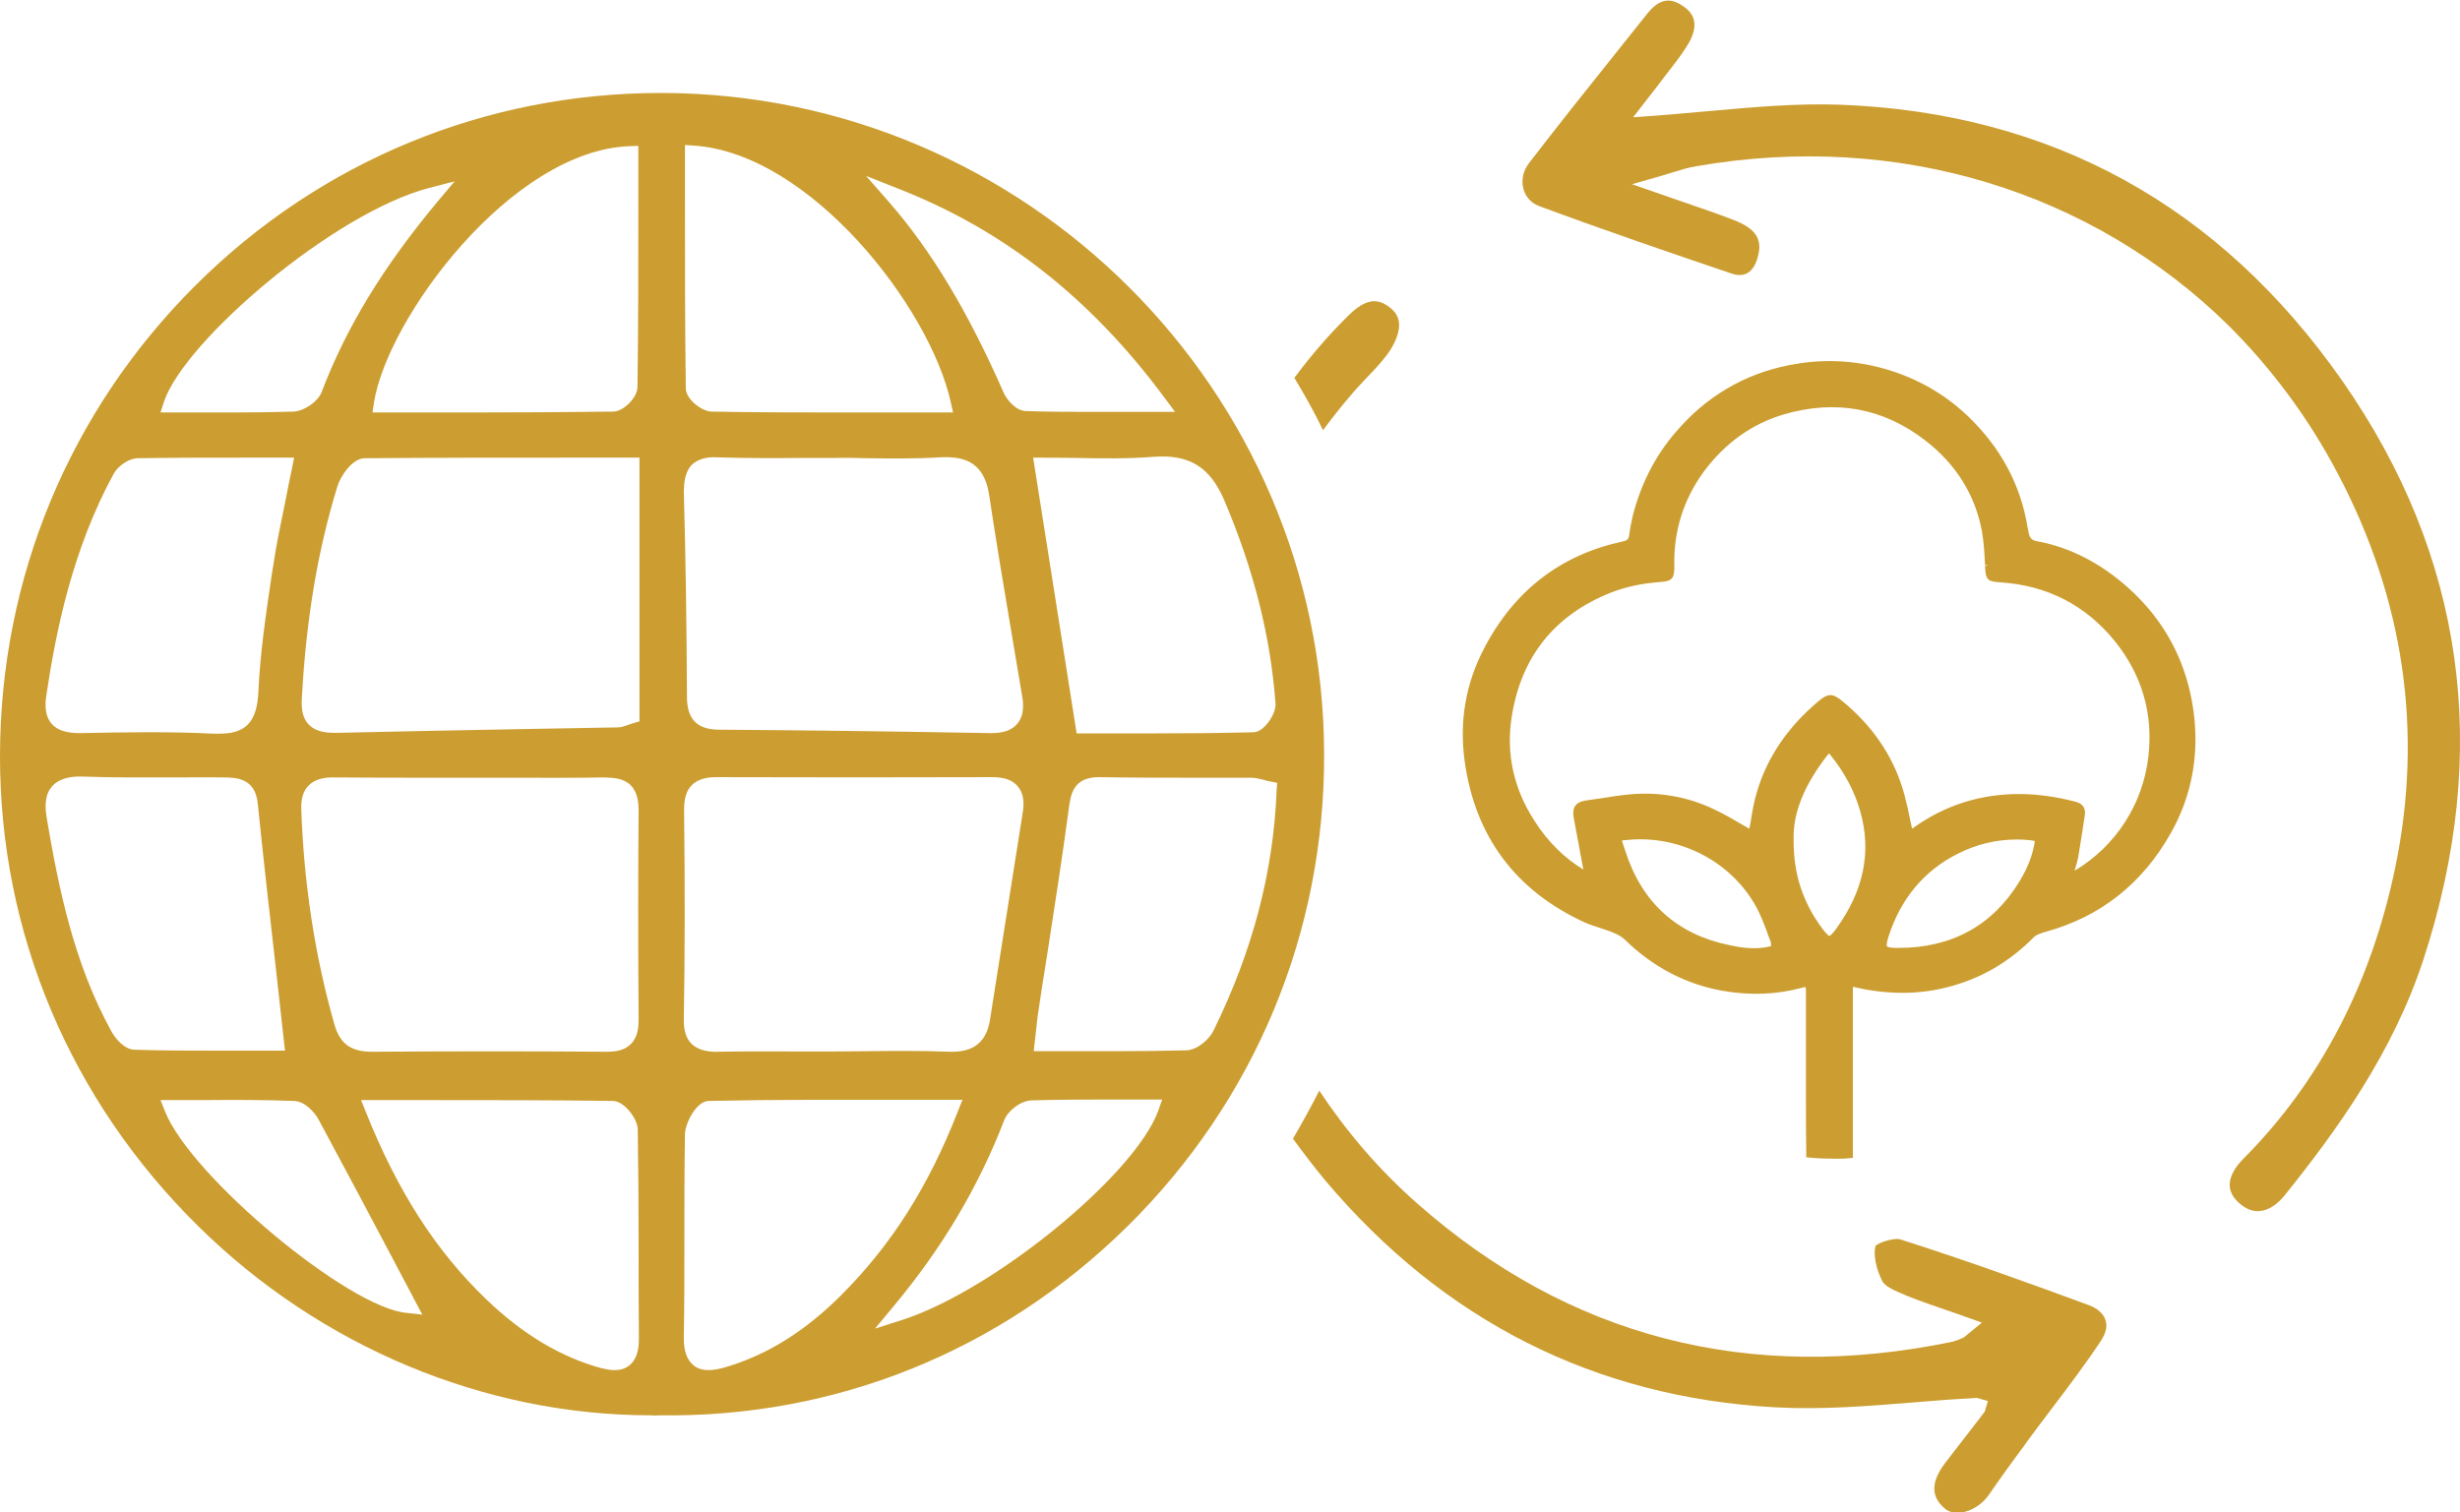 <?xml version="1.0" encoding="utf-8"?>
<!-- Generator: Adobe Illustrator 25.0.1, SVG Export Plug-In . SVG Version: 6.00 Build 0)  -->
<svg version="1.2" baseProfile="tiny" id="Layer_1" xmlns="http://www.w3.org/2000/svg" xmlns:xlink="http://www.w3.org/1999/xlink"
	 x="0px" y="0px" viewBox="0 0 85.98 52.86" overflow="visible" xml:space="preserve">
<path fill="#CC9E31" d="M81.71,16.56c2.31,4.38,2.99,9.01,2.01,13.75c-0.84,4.07-2.63,7.51-5.32,10.21
	c-0.31,0.31-0.47,0.63-0.47,0.91c0,0.22,0.11,0.43,0.32,0.62c0.23,0.21,0.47,0.31,0.72,0.29c0.3-0.02,0.62-0.22,0.89-0.56
	c1.79-2.23,3.77-4.96,4.84-8.23c2.39-7.31,1.43-14.12-2.83-20.23c-4.29-6.14-10.2-9.39-17.58-9.66c-1.49-0.05-2.96,0.08-4.51,0.22
	c-0.71,0.06-1.43,0.13-2.15,0.18L57.08,4.1l0.59-0.76c0.17-0.22,0.36-0.46,0.53-0.69c0.08-0.1,0.16-0.21,0.24-0.31
	c0.23-0.3,0.44-0.58,0.61-0.88c0.39-0.73,0.04-1.08-0.26-1.27c-0.46-0.3-0.83-0.21-1.25,0.33l-0.95,1.19
	c-1.04,1.3-2.11,2.64-3.14,3.98c-0.22,0.28-0.29,0.62-0.2,0.93c0.08,0.28,0.28,0.49,0.56,0.59c2.32,0.86,4.69,1.67,6.7,2.35
	c0.22,0.08,0.41,0.07,0.56-0.01c0.22-0.12,0.33-0.4,0.38-0.62c0.15-0.59-0.11-0.95-0.86-1.24c-0.56-0.22-1.13-0.41-1.79-0.64
	c-0.31-0.11-0.65-0.22-1.01-0.35l-0.75-0.26l0.77-0.22c0.25-0.07,0.45-0.13,0.64-0.19c0.33-0.1,0.58-0.18,0.85-0.22
	c7.06-1.23,13.83,0.9,18.57,5.55C79.36,12.84,80.67,14.58,81.71,16.56z"/>
<path fill="#CC9E31" d="M23.05,49.48c6.15,0.09,11.93-2.24,16.36-6.61c4.45-4.4,6.9-10.27,6.87-16.55
	C46.23,13.64,35.87,3.3,23.18,3.25c-0.03,0-0.05,0-0.08,0c-6.13,0-11.9,2.38-16.26,6.72C2.44,14.35,0.01,20.19,0,26.41
	c-0.01,6.2,2.45,12.04,6.92,16.45c4.27,4.22,10.02,6.62,15.82,6.62C22.84,49.49,22.94,49.49,23.05,49.48L23.05,49.48L23.05,49.48z
	 M40.48,38.84c-0.83,2.25-5.75,6.27-8.93,7.3l-0.97,0.31l0.65-0.78c1.71-2.05,2.97-4.18,3.87-6.51c0.13-0.34,0.59-0.68,0.95-0.69
	c1.02-0.03,2.07-0.03,3.08-0.03h1.49L40.48,38.84z M44.62,27.62c-0.11,2.85-0.83,5.6-2.2,8.4c-0.16,0.33-0.58,0.69-0.96,0.7
	c-0.83,0.02-1.65,0.03-2.49,0.03c-0.4,0-0.81,0-1.23,0h-1.61l0.08-0.71c0.03-0.26,0.05-0.5,0.09-0.73c0.1-0.69,0.21-1.37,0.32-2.06
	c0.25-1.62,0.51-3.29,0.73-4.94c0.07-0.53,0.15-1.14,1.06-1.14c0.01,0,0.02,0,0.04,0c1.1,0.02,2.19,0.02,3.29,0.02
	c0.66,0,1.33,0,1.99,0c0.16,0,0.3,0.04,0.46,0.08c0.06,0.02,0.13,0.04,0.21,0.05l0.24,0.05L44.62,27.62z M42.79,17.49
	c1.04,2.45,1.62,4.78,1.79,7.1c0.02,0.29-0.2,0.62-0.34,0.77s-0.28,0.23-0.42,0.24c-1.19,0.03-2.37,0.04-3.54,0.04
	c-0.41,0-0.82,0-1.22,0h-1.43L36.11,16h0.34c0.38,0,0.77,0.01,1.16,0.01c0.9,0.02,1.82,0.03,2.72-0.04
	C41.56,15.88,42.29,16.32,42.79,17.49z M31.38,6.59c3.72,1.45,6.77,3.86,9.34,7.34l0.35,0.47h-1.7c-0.35,0-0.69,0-1.03,0
	c-0.85,0-1.67,0-2.49-0.03c-0.34-0.01-0.66-0.39-0.77-0.64c-1.24-2.82-2.51-4.95-4.02-6.68l-0.79-0.9L31.38,6.59z M23.94,5.07
	l0.31,0.02c4.06,0.27,8.24,5.63,8.98,8.97l0.08,0.36h-2.05c-0.56,0-1.12,0-1.67,0c-1.58,0-3.15,0-4.72-0.03
	c-0.35-0.01-0.9-0.44-0.9-0.81c-0.03-2.19-0.03-4.33-0.03-6.6L23.94,5.07z M24.18,16.25c0.26-0.25,0.64-0.28,0.92-0.26
	c0.97,0.03,1.96,0.03,2.92,0.02c0.4,0,0.8,0,1.19,0c0.37-0.01,0.74,0,1.11,0.01c0.83,0.01,1.68,0.02,2.51-0.03
	c0.75-0.04,1.55,0.07,1.74,1.3c0.25,1.67,0.53,3.33,0.81,4.99l0.35,2.08c0.07,0.42,0.01,0.73-0.18,0.95
	c-0.19,0.22-0.48,0.32-0.9,0.32c-0.01,0-0.03,0-0.04,0c-3.34-0.06-6.44-0.1-9.49-0.12c-0.76-0.01-1.11-0.36-1.11-1.16
	c-0.01-2.29-0.04-4.7-0.11-7.19C23.91,16.89,23.93,16.51,24.18,16.25z M23.91,28.3c0-0.39,0.08-0.66,0.27-0.85
	c0.25-0.25,0.61-0.28,0.86-0.28c0.01,0,0.01,0,0.02,0c3.21,0.01,6.41,0.01,9.61,0h0.01c0.42,0,0.71,0.1,0.89,0.32
	c0.18,0.21,0.24,0.5,0.18,0.89l-1.15,7.28c-0.12,0.75-0.55,1.11-1.32,1.11c-0.03,0-0.07,0-0.1,0c-0.94-0.04-1.91-0.03-2.85-0.02
	c-0.39,0-0.78,0.01-1.18,0.01h-1.21c-0.94,0-1.88-0.01-2.82,0.01c-0.28,0.01-0.68-0.02-0.94-0.27c-0.2-0.19-0.29-0.48-0.28-0.89
	C23.94,33.36,23.94,30.97,23.91,28.3z M23.92,43.48c0-1.28,0-2.56,0.02-3.84c0.01-0.37,0.4-1.15,0.83-1.15
	c2.2-0.05,4.39-0.04,6.72-0.04h2.15l-0.16,0.4c-1.03,2.64-2.33,4.68-4.08,6.43c-1.27,1.27-2.59,2.09-4.05,2.52
	c-0.18,0.05-0.38,0.1-0.58,0.1c-0.19,0-0.37-0.04-0.52-0.16c-0.24-0.19-0.36-0.51-0.35-1C23.92,45.65,23.92,44.56,23.92,43.48z
	 M22,5.11l0.31-0.01v1.93c0,2.2,0,4.36-0.03,6.51c-0.01,0.36-0.48,0.84-0.84,0.85c-1.66,0.02-3.31,0.03-4.97,0.03
	c-0.52,0-1.03,0-1.55,0h-1.9l0.05-0.34C13.53,11.14,17.85,5.27,22,5.11z M5.74,14.02c0.74-2.13,5.93-6.58,9.26-7.45l0.89-0.23
	l-0.59,0.7c-1.91,2.29-3.2,4.41-4.06,6.67c-0.13,0.33-0.6,0.66-0.98,0.68c-0.69,0.02-1.38,0.03-2.07,0.03c-0.36,0-0.72,0-1.07,0
	H5.61L5.74,14.02z M1.62,24.31c0.33-2.21,0.9-5.08,2.35-7.74c0.14-0.26,0.51-0.54,0.83-0.55C6.06,16,7.33,16,8.67,16h1.61
	l-0.07,0.35c-0.08,0.39-0.16,0.77-0.23,1.14c-0.16,0.79-0.32,1.53-0.43,2.28L9.5,20.08c-0.2,1.35-0.41,2.75-0.47,4.12
	c-0.02,0.38-0.08,0.86-0.4,1.16c-0.22,0.2-0.52,0.29-0.97,0.29c-0.06,0-0.13,0-0.19,0c-1.56-0.08-3.14-0.05-4.68-0.02
	c-0.47,0-0.79-0.1-0.99-0.33C1.61,25.08,1.55,24.75,1.62,24.31z M3.89,36.05c-1.31-2.38-1.84-4.99-2.26-7.47
	c-0.05-0.31-0.09-0.77,0.19-1.09c0.21-0.24,0.58-0.36,1.07-0.34c1.09,0.04,2.2,0.03,3.26,0.03c0.54,0,1.08-0.01,1.62,0
	c0.46,0,1.15,0,1.24,0.92c0.2,1.98,0.43,3.97,0.66,6.01l0.29,2.62H8.59c-0.37,0-0.75,0-1.13,0c-0.9,0-1.81,0-2.73-0.03
	C4.35,36.71,4.02,36.29,3.89,36.05z M14.22,45.9c-2.02-0.16-7.55-4.77-8.45-7.04l-0.16-0.4h1.5c1.09-0.01,2.12-0.01,3.17,0.03
	c0.38,0.01,0.73,0.41,0.86,0.66c0.88,1.63,1.75,3.27,2.59,4.86l1.03,1.95L14.22,45.9z M21.99,47.74c-0.15,0.12-0.33,0.16-0.51,0.16
	c-0.17,0-0.34-0.04-0.47-0.07c-1.42-0.39-2.74-1.18-4.02-2.41c-1.76-1.69-3.1-3.78-4.21-6.56l-0.16-0.4h2.24
	c2.27,0,4.41,0,6.57,0.03c0.39,0.01,0.86,0.62,0.86,1.01c0.02,1.34,0.03,2.69,0.03,4.03c0,1.09,0,2.18,0.01,3.28
	C22.33,47.26,22.22,47.56,21.99,47.74z M22.32,35.64c0,0.25-0.02,0.61-0.27,0.86c-0.24,0.24-0.56,0.27-0.87,0.27
	c-2.62-0.02-5.29-0.02-8.16,0c-0.01,0-0.01,0-0.02,0c-0.73,0-1.12-0.28-1.31-0.95c-0.68-2.38-1.07-4.92-1.16-7.53
	c-0.01-0.37,0.07-0.64,0.25-0.82c0.25-0.26,0.62-0.3,0.93-0.29c1.13,0.01,2.26,0.01,3.39,0.01h1.32h1.49c1.07,0,2.14,0.01,3.21-0.01
	c0.3,0.01,0.67,0.02,0.92,0.27c0.26,0.26,0.28,0.64,0.28,0.9C22.3,30.57,22.3,32.95,22.32,35.64z M22.35,25.22l-0.21,0.06
	c-0.08,0.02-0.14,0.05-0.2,0.07c-0.12,0.04-0.23,0.08-0.35,0.08c-1.13,0.02-2.26,0.04-3.39,0.06c-2.13,0.04-4.27,0.08-6.4,0.13
	c-0.03,0-0.07,0-0.1,0c-0.32,0-0.66-0.04-0.9-0.28c-0.2-0.2-0.28-0.5-0.25-0.93c0.15-2.77,0.56-5.2,1.25-7.43
	c0.11-0.34,0.51-0.95,0.94-0.96C15.15,16,17.55,16,20.09,16h2.26V25.22z"/>
<g>
	<path fill="#CC9E31" d="M64.63,34.7c0-0.34,0.01-0.33,0.34-0.26c1.01,0.22,2.02,0.24,3.03-0.02c1.16-0.29,2.15-0.87,2.99-1.72
		c0.12-0.12,0.31-0.18,0.49-0.23c1.9-0.52,3.31-1.68,4.27-3.38c0.73-1.3,0.97-2.71,0.79-4.16c-0.22-1.7-0.98-3.15-2.27-4.3
		c-0.9-0.8-1.92-1.35-3.1-1.57c-0.36-0.07-0.38-0.33-0.41-0.57c-0.24-1.54-0.97-2.81-2.09-3.87c-0.87-0.82-1.89-1.37-3.06-1.66
		c-1-0.25-2.01-0.27-3.01-0.07c-1.58,0.31-2.9,1.1-3.95,2.34c-0.71,0.83-1.17,1.78-1.44,2.83c-0.06,0.22-0.1,0.45-0.13,0.68
		c-0.03,0.2-0.14,0.28-0.32,0.32c-2.17,0.46-3.74,1.71-4.75,3.66c-0.63,1.21-0.86,2.53-0.67,3.87c0.35,2.59,1.73,4.46,4.12,5.56
		c0.31,0.14,0.66,0.22,0.98,0.35c0.16,0.07,0.33,0.15,0.46,0.28c0.94,0.93,2.05,1.53,3.35,1.76c0.91,0.16,1.82,0.14,2.72-0.11
		c0.25-0.07,0.28,0.04,0.28,0.24c0,0.98,0,1.97,0,2.95c0,0.92-0.01,1.83,0.01,2.74c0.47,0.04,0.92,0.05,1.37,0.03
		C64.64,38.48,64.63,36.59,64.63,34.7z M70.68,30.88c-0.99,1.63-2.48,2.39-4.37,2.38c-0.52,0-0.59-0.1-0.43-0.57
		c0.43-1.31,1.23-2.32,2.47-2.95c0.9-0.46,1.85-0.61,2.9-0.46C71.19,29.89,70.97,30.4,70.68,30.88z M55.09,28.55
		c0.14,0.7,0.26,1.41,0.39,2.1c-0.8-0.43-1.46-1.07-1.97-1.87c-0.73-1.13-1.02-2.39-0.83-3.7c0.32-2.14,1.51-3.66,3.55-4.48
		c0.56-0.22,1.14-0.33,1.74-0.38c0.37-0.03,0.42-0.05,0.41-0.44c-0.03-1.25,0.32-2.38,1.06-3.38c0.73-0.99,1.67-1.7,2.86-2.05
		c1.83-0.54,3.54-0.25,5.05,0.92c1.07,0.82,1.79,1.91,2.03,3.26c0.07,0.4,0.1,0.82,0.12,1.23c0.02,0.43,0.02,0.43,0.44,0.46
		c1.66,0.11,3.03,0.8,4.08,2.1c0.97,1.2,1.36,2.59,1.19,4.11c-0.19,1.69-1.18,3.36-2.91,4.25c0.08-0.28,0.17-0.53,0.21-0.78
		c0.09-0.48,0.16-0.97,0.23-1.45c0.02-0.17-0.05-0.26-0.22-0.31c-2-0.52-3.87-0.31-5.6,0.89c-0.07,0.05-0.14,0.09-0.22,0.13
		c-0.11-0.47-0.19-0.92-0.31-1.35c-0.33-1.22-1-2.22-1.94-3.05c-0.51-0.45-0.52-0.46-1.02-0.01c-1.13,1-1.88,2.23-2.12,3.74
		c-0.04,0.23-0.08,0.45-0.12,0.67c-0.48-0.27-0.94-0.55-1.42-0.78c-0.89-0.41-1.84-0.57-2.81-0.48c-0.53,0.05-1.04,0.15-1.57,0.22
		C55.12,28.17,55.04,28.31,55.09,28.55z M60.41,33.17c-1.89-0.4-3.13-1.55-3.72-3.37c-0.19-0.58-0.18-0.54,0.38-0.57
		c1.78-0.1,3.55,0.8,4.44,2.44c0.21,0.38,0.34,0.79,0.5,1.19c0.03,0.09,0.02,0.19,0.04,0.32C61.47,33.34,60.93,33.28,60.41,33.17z
		 M63.62,32.57c-0.68-0.9-1.07-1.91-1.06-3.22c-0.03-1.07,0.48-2.11,1.23-3.05c0.1-0.13,0.19-0.11,0.28,0
		c0.49,0.6,0.86,1.27,1.07,2.03c0.43,1.56,0.05,2.94-0.87,4.22C63.99,32.93,63.9,32.94,63.62,32.57z"/>
	<path fill="#CC9E31" d="M64.17,40.51c-0.3,0-0.61-0.01-0.93-0.04l-0.11-0.01v-0.11c-0.01-0.65-0.01-1.3-0.01-1.95v-1.39
		c0-0.79,0-1.58,0-2.36c0-0.1-0.01-0.13-0.02-0.14c0,0,0,0-0.01,0s-0.04,0-0.1,0.02c-0.87,0.24-1.81,0.28-2.78,0.11
		c-1.29-0.23-2.44-0.83-3.42-1.79c-0.09-0.09-0.24-0.18-0.42-0.25c-0.14-0.06-0.28-0.1-0.42-0.15c-0.19-0.06-0.38-0.12-0.56-0.2
		c-2.42-1.11-3.84-3.01-4.2-5.65c-0.19-1.39,0.04-2.72,0.69-3.95c1.05-2.01,2.68-3.26,4.84-3.72c0.15-0.03,0.2-0.08,0.22-0.21
		c0.03-0.24,0.08-0.48,0.13-0.7c0.28-1.09,0.77-2.06,1.47-2.88c1.07-1.27,2.42-2.07,4.02-2.38c1.03-0.2,2.06-0.18,3.07,0.07
		c1.2,0.3,2.25,0.87,3.12,1.69c1.17,1.11,1.88,2.43,2.12,3.94l0.01,0.04c0.04,0.24,0.07,0.38,0.31,0.42c1.14,0.21,2.2,0.75,3.16,1.6
		c1.32,1.17,2.09,2.64,2.32,4.37c0.2,1.52-0.07,2.95-0.8,4.24c-0.99,1.76-2.46,2.92-4.35,3.44c-0.17,0.05-0.34,0.1-0.43,0.19
		c-0.87,0.88-1.86,1.46-3.05,1.76c-0.99,0.25-2.03,0.25-3.09,0.02c-0.08-0.02-0.15-0.03-0.19-0.04c0,0.04,0,0.12,0,0.18v1.67
		c0,1.34,0,2.67,0,4.01v0.12l-0.12,0.01C64.48,40.51,64.33,40.51,64.17,40.51z M63.38,40.23c0.39,0.03,0.77,0.04,1.13,0.02
		c0.01-1.3,0-2.59,0-3.89V34.7c0-0.19,0-0.31,0.09-0.38s0.19-0.05,0.39,0c1.05,0.23,2.03,0.23,2.99-0.01
		c1.14-0.29,2.09-0.84,2.93-1.69c0.14-0.14,0.34-0.21,0.54-0.26c1.83-0.5,3.24-1.62,4.2-3.33c0.7-1.24,0.96-2.62,0.77-4.09
		c-0.21-1.67-0.96-3.09-2.23-4.22c-0.94-0.83-1.93-1.34-3.04-1.54c-0.42-0.08-0.47-0.4-0.51-0.63l-0.01-0.04
		c-0.23-1.45-0.92-2.73-2.05-3.8c-0.84-0.79-1.85-1.34-3.01-1.63c-0.97-0.24-1.97-0.26-2.96-0.07c-1.54,0.3-2.84,1.07-3.88,2.29
		c-0.68,0.8-1.14,1.71-1.42,2.78c-0.05,0.21-0.09,0.43-0.13,0.67c-0.04,0.31-0.26,0.39-0.42,0.42c-2.08,0.44-3.65,1.65-4.67,3.59
		c-0.62,1.19-0.84,2.46-0.66,3.8c0.35,2.55,1.71,4.39,4.05,5.46c0.17,0.08,0.34,0.13,0.53,0.19c0.15,0.05,0.3,0.09,0.44,0.15
		c0.22,0.09,0.38,0.19,0.5,0.3c0.94,0.93,2.05,1.51,3.29,1.72c0.93,0.16,1.83,0.13,2.67-0.1c0.09-0.02,0.23-0.05,0.33,0.03
		s0.11,0.21,0.11,0.34c0,0.79,0,1.58,0,2.36v1.39C63.37,39.01,63.37,39.62,63.38,40.23z M61.32,33.4c-0.34,0-0.65-0.05-0.94-0.11
		l0,0c-1.92-0.4-3.2-1.56-3.81-3.45c-0.11-0.34-0.16-0.48-0.08-0.6c0.07-0.11,0.21-0.11,0.45-0.13l0.12-0.01
		c1.88-0.1,3.67,0.88,4.55,2.51c0.16,0.29,0.28,0.61,0.4,0.92c0.04,0.1,0.07,0.19,0.11,0.29c0.03,0.08,0.03,0.15,0.04,0.24
		c0,0.04,0,0.07,0.01,0.11l0.01,0.1l-0.1,0.03C61.82,33.37,61.56,33.4,61.32,33.4z M60.43,33.04c0.46,0.1,0.95,0.17,1.47,0.04
		c0-0.01,0-0.01,0-0.02c0-0.06,0-0.12-0.02-0.16c-0.04-0.1-0.08-0.19-0.11-0.29c-0.11-0.3-0.23-0.61-0.38-0.89
		c-0.84-1.54-2.55-2.47-4.32-2.37l-0.12,0.01c-0.12,0.01-0.23,0.01-0.26,0.03c0,0.02,0.06,0.19,0.12,0.37
		C57.39,31.56,58.61,32.66,60.43,33.04L60.43,33.04z M66.35,33.39c-0.01,0-0.02,0-0.03,0c-0.28,0-0.47-0.03-0.57-0.16
		s-0.06-0.31,0.02-0.57c0.46-1.38,1.31-2.4,2.54-3.02c0.92-0.47,1.89-0.62,2.97-0.47l0.12,0.02l-0.01,0.12
		c-0.06,0.56-0.25,1.09-0.59,1.65l0,0C69.8,32.56,68.31,33.39,66.35,33.39z M70.49,29.35c-0.73,0-1.42,0.17-2.07,0.5
		c-1.17,0.59-1.98,1.56-2.41,2.88c-0.06,0.2-0.08,0.31-0.06,0.35c0.03,0.04,0.15,0.06,0.37,0.06c0.01,0,0.02,0,0.03,0
		c1.86,0,3.29-0.78,4.23-2.32l0,0c0.3-0.49,0.47-0.94,0.54-1.42C70.9,29.36,70.7,29.35,70.49,29.35z M63.94,32.96
		c-0.15,0-0.27-0.12-0.42-0.32c-0.75-0.99-1.09-2.03-1.08-3.3c-0.03-0.98,0.4-2.04,1.26-3.13c0.07-0.09,0.15-0.14,0.24-0.14l0,0
		c0.09,0,0.17,0.05,0.24,0.14c0.52,0.64,0.89,1.33,1.09,2.07c0.42,1.5,0.12,2.92-0.89,4.33C64.21,32.84,64.09,32.96,63.94,32.96
		L63.94,32.96z M63.93,26.34c0,0-0.02,0.01-0.04,0.04c-0.82,1.04-1.23,2.04-1.2,2.97c-0.01,1.21,0.32,2.21,1.03,3.15l0,0
		c0.15,0.19,0.2,0.22,0.22,0.22l0,0c0.02,0,0.08-0.04,0.23-0.24c0.97-1.34,1.25-2.69,0.85-4.11c-0.2-0.7-0.55-1.37-1.05-1.98
		C63.94,26.34,63.93,26.34,63.93,26.34z M72.1,30.93l0.08-0.28c0.03-0.09,0.05-0.18,0.08-0.26c0.05-0.18,0.1-0.34,0.13-0.51
		c0.07-0.39,0.13-0.8,0.19-1.19l0.04-0.26c0.01-0.09,0-0.14-0.13-0.17C70.42,27.72,68.62,28,67,29.13c-0.05,0.03-0.1,0.06-0.15,0.09
		l-0.22,0.14l-0.04-0.17c-0.03-0.15-0.07-0.3-0.1-0.44c-0.07-0.31-0.13-0.61-0.21-0.9c-0.31-1.14-0.95-2.14-1.91-2.98
		c-0.44-0.39-0.44-0.39-0.86-0.01c-1.17,1.04-1.85,2.24-2.08,3.67c-0.02,0.16-0.05,0.31-0.08,0.47l-0.07,0.38l-0.15-0.08
		c-0.15-0.08-0.3-0.17-0.46-0.26c-0.33-0.19-0.63-0.36-0.96-0.52c-0.86-0.4-1.79-0.56-2.75-0.47c-0.34,0.03-0.68,0.08-1.01,0.14
		c-0.18,0.03-0.37,0.06-0.55,0.08c-0.09,0.01-0.14,0.04-0.17,0.07c-0.03,0.04-0.03,0.11-0.01,0.2l0,0c0.1,0.51,0.19,1.01,0.28,1.51
		l0.16,0.84l-0.23-0.12c-0.8-0.43-1.48-1.07-2.02-1.91c-0.75-1.16-1.04-2.47-0.84-3.79c0.33-2.21,1.55-3.75,3.62-4.58
		c0.53-0.21,1.11-0.34,1.78-0.38c0.3-0.02,0.3-0.02,0.29-0.31c-0.03-1.28,0.33-2.44,1.08-3.46c0.77-1.05,1.76-1.75,2.92-2.1
		c1.89-0.56,3.63-0.24,5.16,0.94c1.13,0.87,1.83,1.99,2.08,3.33c0.07,0.4,0.1,0.82,0.12,1.22v0.04c0.02,0.31,0.02,0.31,0.32,0.33
		c1.71,0.11,3.12,0.84,4.17,2.15c0.98,1.22,1.39,2.63,1.22,4.2c-0.21,1.87-1.32,3.49-2.97,4.34L72.1,30.93z M70.56,27.76
		c0.64,0,1.3,0.09,1.99,0.27c0.3,0.08,0.34,0.29,0.32,0.45l-0.04,0.26c-0.06,0.39-0.12,0.8-0.19,1.2c-0.03,0.17-0.08,0.33-0.13,0.5
		c1.43-0.85,2.39-2.32,2.58-4c0.17-1.5-0.23-2.85-1.17-4.02c-1.01-1.25-2.35-1.95-3.99-2.06c-0.48-0.03-0.53-0.09-0.55-0.57
		l0.12-0.04l-0.12,0.01c-0.02-0.39-0.04-0.8-0.11-1.19c-0.24-1.28-0.91-2.35-1.99-3.18c-1.47-1.13-3.13-1.43-4.94-0.9
		c-1.11,0.33-2.05,1-2.79,2c-0.71,0.97-1.06,2.08-1.03,3.3c0.01,0.46-0.1,0.53-0.52,0.56c-0.64,0.05-1.2,0.17-1.7,0.37
		c-1.99,0.79-3.15,2.27-3.47,4.38c-0.19,1.27,0.08,2.49,0.81,3.61c0.46,0.72,1.03,1.28,1.7,1.69l-0.06-0.32
		c-0.09-0.5-0.19-1.01-0.28-1.51l0,0c-0.03-0.17-0.01-0.3,0.06-0.4s0.18-0.15,0.34-0.18c0.18-0.03,0.37-0.05,0.55-0.08
		c0.33-0.05,0.68-0.11,1.03-0.14c1-0.09,1.98,0.08,2.88,0.5c0.34,0.16,0.66,0.34,0.98,0.53c0.1,0.06,0.2,0.11,0.3,0.17l0.01-0.04
		c0.03-0.15,0.06-0.31,0.08-0.46c0.23-1.46,0.96-2.75,2.16-3.81c0.54-0.48,0.63-0.48,1.19,0.01c1,0.88,1.66,1.92,1.98,3.11
		c0.08,0.3,0.15,0.6,0.21,0.92c0.02,0.09,0.04,0.18,0.06,0.27c0.02-0.01,0.04-0.03,0.06-0.04C67.98,28.15,69.22,27.76,70.56,27.76z"
		/>
</g>
<g>
	<path fill="#CC9E31" d="M46.24,15.04c0.44-0.59,0.9-1.17,1.42-1.72l0.17-0.18c0.28-0.29,0.57-0.6,0.78-0.93
		c0.49-0.81,0.25-1.19,0.07-1.37c-0.03-0.03-0.06-0.06-0.09-0.08c-0.46-0.37-0.88-0.3-1.46,0.27c-0.69,0.68-1.32,1.41-1.89,2.18
		C45.6,13.81,45.94,14.41,46.24,15.04z"/>
	<path fill="#CC9E31" d="M73.59,46.15c-0.07-0.22-0.28-0.41-0.58-0.52c-1.92-0.71-4.21-1.54-6.59-2.3
		c-0.22-0.07-0.78,0.12-0.87,0.23c-0.08,0.3,0.02,0.81,0.24,1.23c0.1,0.2,0.5,0.36,0.79,0.48l0.06,0.03
		c0.48,0.19,0.97,0.36,1.5,0.54c0.23,0.08,0.47,0.16,0.71,0.25l0.42,0.15l-0.49,0.4c-0.07,0.06-0.12,0.11-0.19,0.14
		c-0.13,0.06-0.25,0.1-0.36,0.13c-7.11,1.47-13.4-0.16-18.7-4.84c-1.34-1.18-2.47-2.51-3.42-3.94c-0.29,0.57-0.6,1.13-0.92,1.68
		c0.36,0.49,0.73,0.98,1.13,1.46c4.14,4.91,9.43,7.58,15.72,7.93c1.63,0.09,3.24-0.04,4.95-0.18c0.7-0.06,1.39-0.11,2.1-0.15
		l0.39,0.11l-0.11,0.37c-0.26,0.34-0.51,0.67-0.77,1l-0.61,0.79c-0.65,0.85-0.34,1.31-0.04,1.58c0.18,0.17,0.42,0.18,0.58,0.16
		c0.37-0.04,0.76-0.29,0.99-0.63c0.4-0.58,0.81-1.15,1.23-1.71l0.09-0.13c0.27-0.37,0.55-0.74,0.83-1.11
		c0.6-0.79,1.22-1.61,1.77-2.44C73.61,46.59,73.66,46.36,73.59,46.15z"/>
</g>
</svg>
